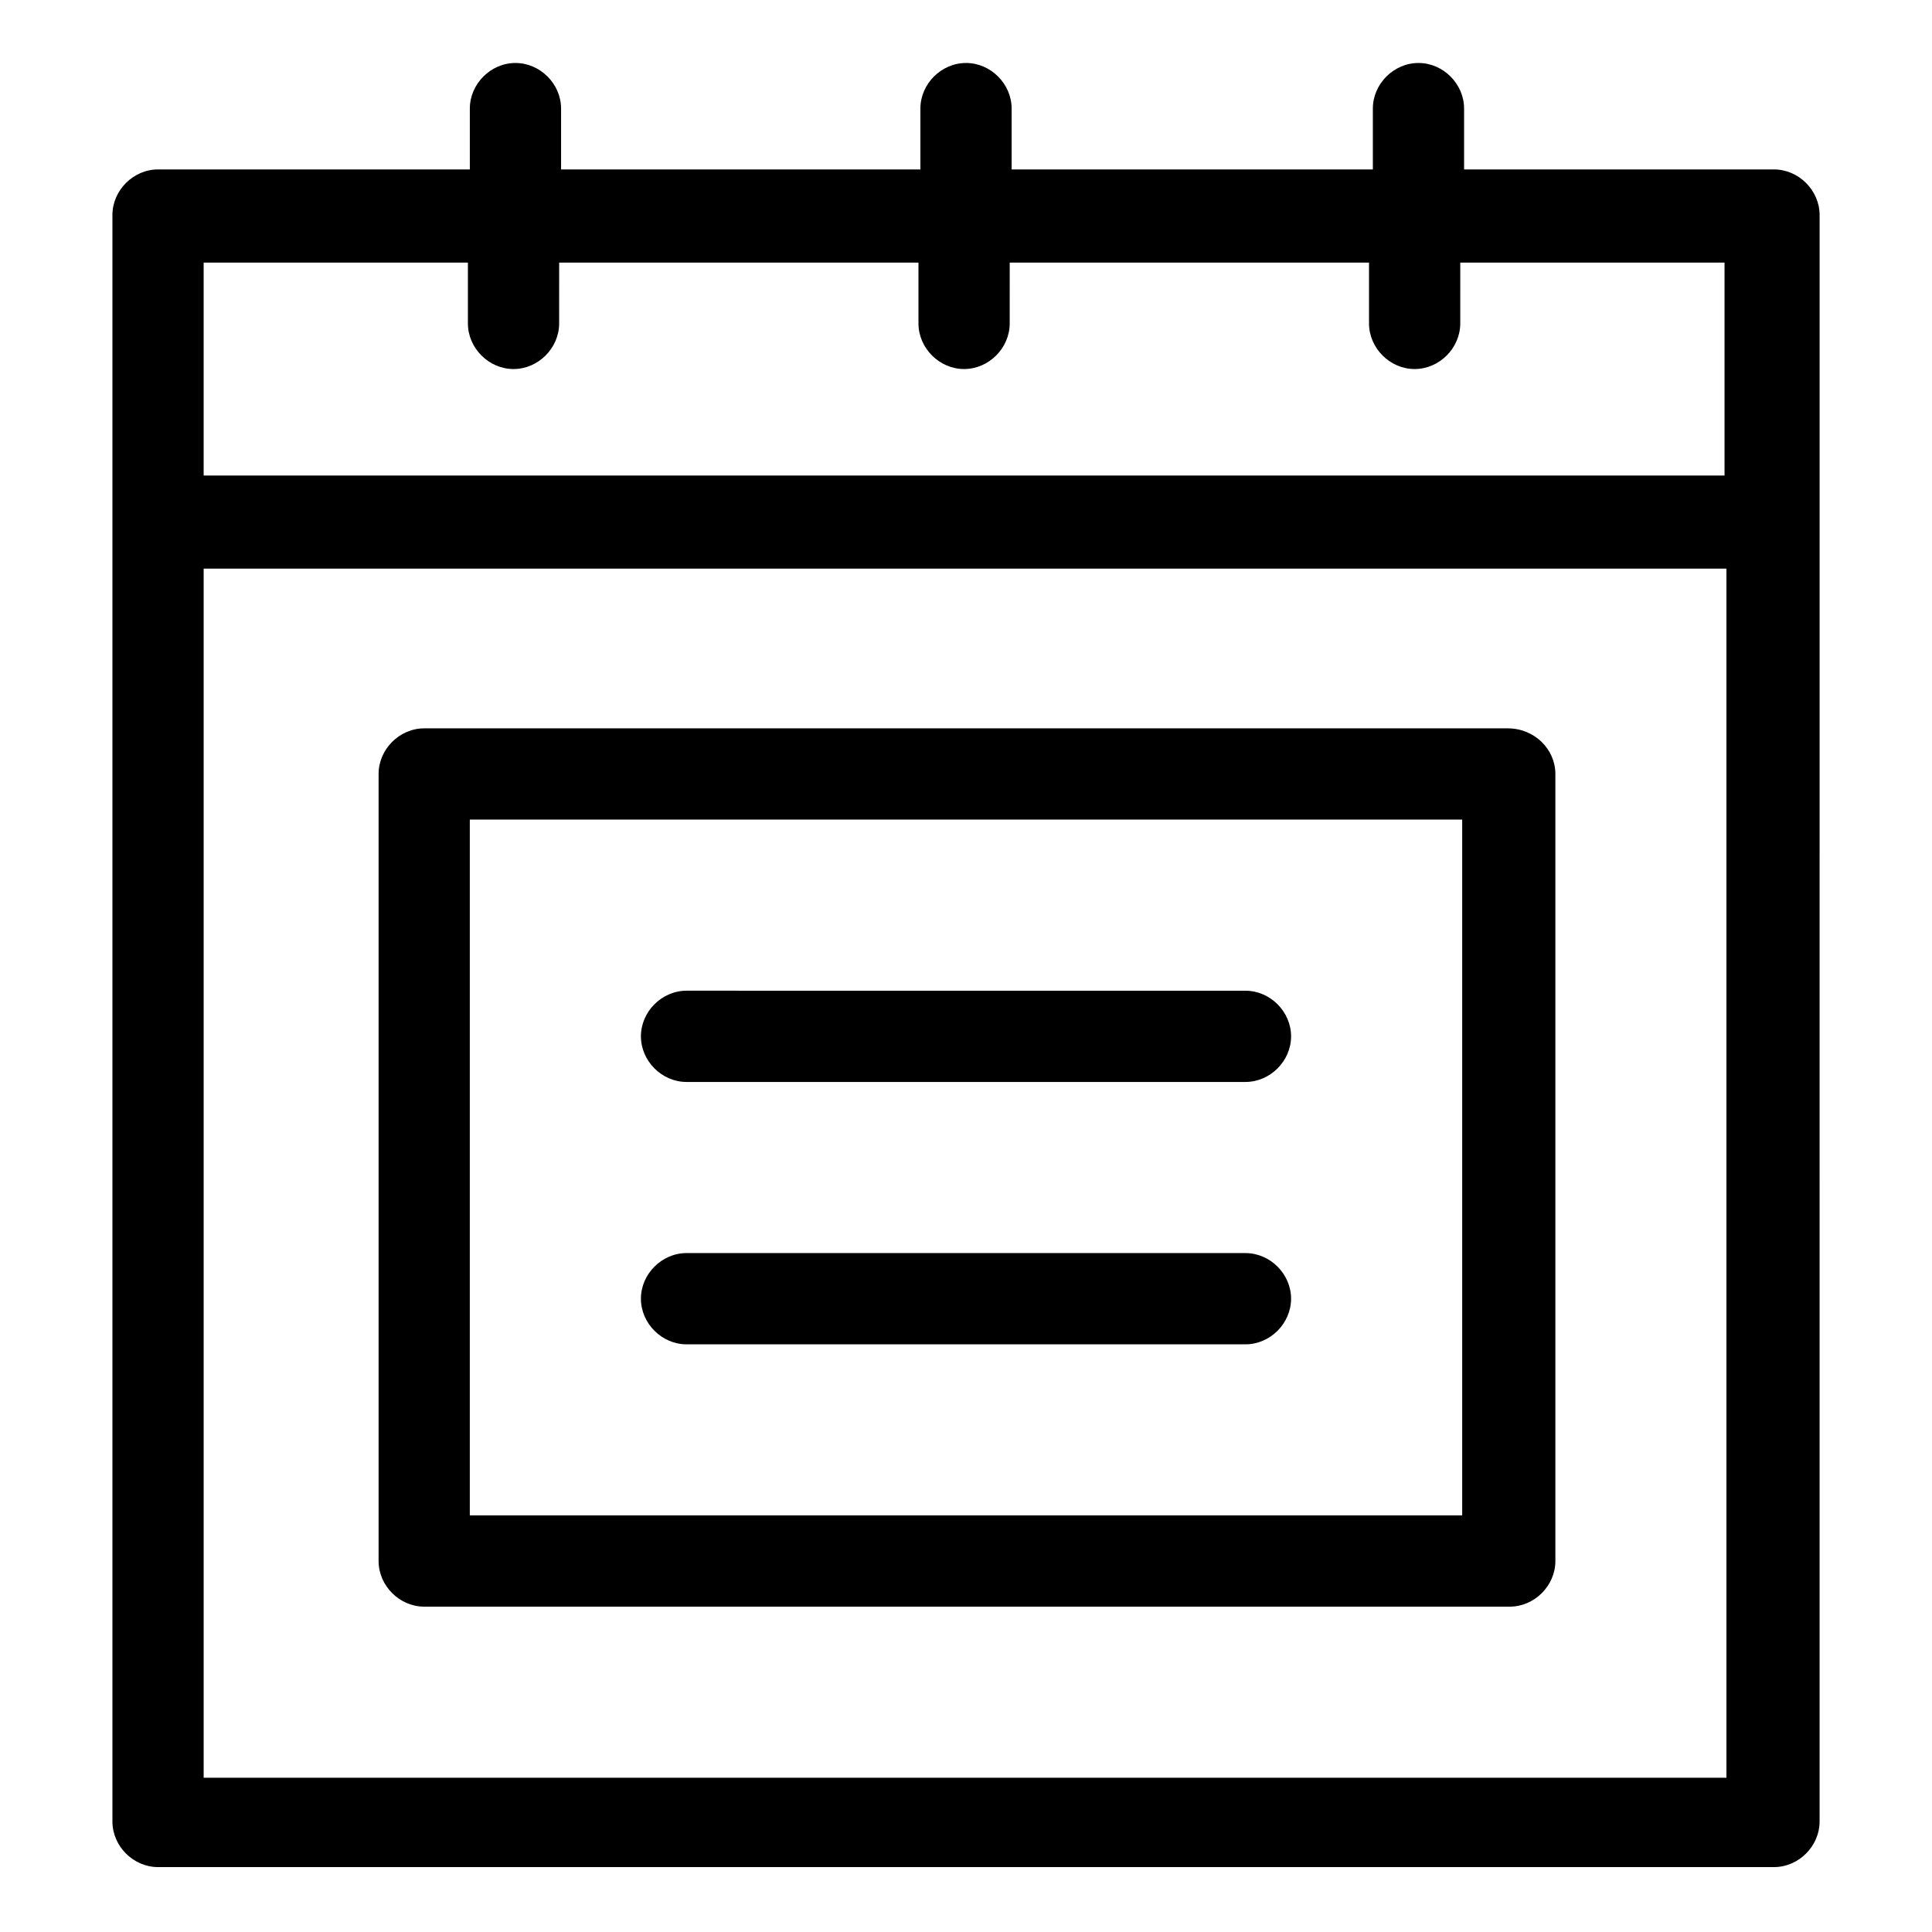 <?xml version="1.0" encoding="UTF-8"?>
<!-- Uploaded to: SVG Repo, www.svgrepo.com, Generator: SVG Repo Mixer Tools -->
<svg fill="#000000" width="800px" height="800px" version="1.1" viewBox="144 144 512 512" xmlns="http://www.w3.org/2000/svg">
 <g>
  <path d="m614.12 188.9h-82.121v-16.121c0-6.551-5.543-12.09-12.09-12.09-6.551 0-12.09 5.543-12.09 12.09v16.121h-95.727v-16.121c0-6.551-5.543-12.09-12.09-12.09-6.551 0-12.09 5.543-12.09 12.09v16.121h-95.223v-16.121c0-6.551-5.543-12.09-12.09-12.09-6.551 0-12.09 5.543-12.09 12.09v16.121h-82.629c-6.551 0-12.09 5.543-12.09 12.09v425.72c0 6.551 5.543 12.09 12.09 12.09h428.24c6.551 0 12.09-5.543 12.09-12.09l0.004-425.72c0-6.547-5.543-12.09-12.094-12.09zm-346.12 24.688v16.121c0 6.551 5.543 12.09 12.09 12.09 6.551 0 12.09-5.543 12.09-12.09l0.004-16.121h95.219v16.121c0 6.551 5.543 12.09 12.09 12.09 6.551 0 12.09-5.543 12.09-12.09l0.004-16.121h95.219v16.121c0 6.551 5.543 12.09 12.09 12.09 6.551 0 12.09-5.543 12.09-12.09l0.004-16.121h70.031v56.426h-403.05v-56.426zm-70.027 401.03v-319.92h403.55v320.42h-403.55z"/>
  <path d="m543.59 337.02h-287.17c-6.551 0-12.09 5.543-12.09 12.09v208.58c0 6.551 5.543 12.09 12.09 12.09h287.68c6.551 0 12.09-5.543 12.09-12.09v-208.58c0-6.551-5.543-12.09-12.594-12.09zm-12.094 208.57h-262.99v-184.39h262.99z"/>
  <path d="m325.94 430.73h148.12c6.551 0 12.09-5.543 12.09-12.09 0-6.551-5.543-12.09-12.09-12.09l-148.12-0.004c-6.551 0-12.09 5.543-12.09 12.09 0 6.551 5.543 12.094 12.09 12.094z"/>
  <path d="m325.94 500.26h148.12c6.551 0 12.09-5.543 12.09-12.09 0-6.551-5.543-12.09-12.09-12.09l-148.12-0.004c-6.551 0-12.09 5.543-12.09 12.09 0 6.551 5.543 12.094 12.09 12.094z"/>
 </g>
</svg>